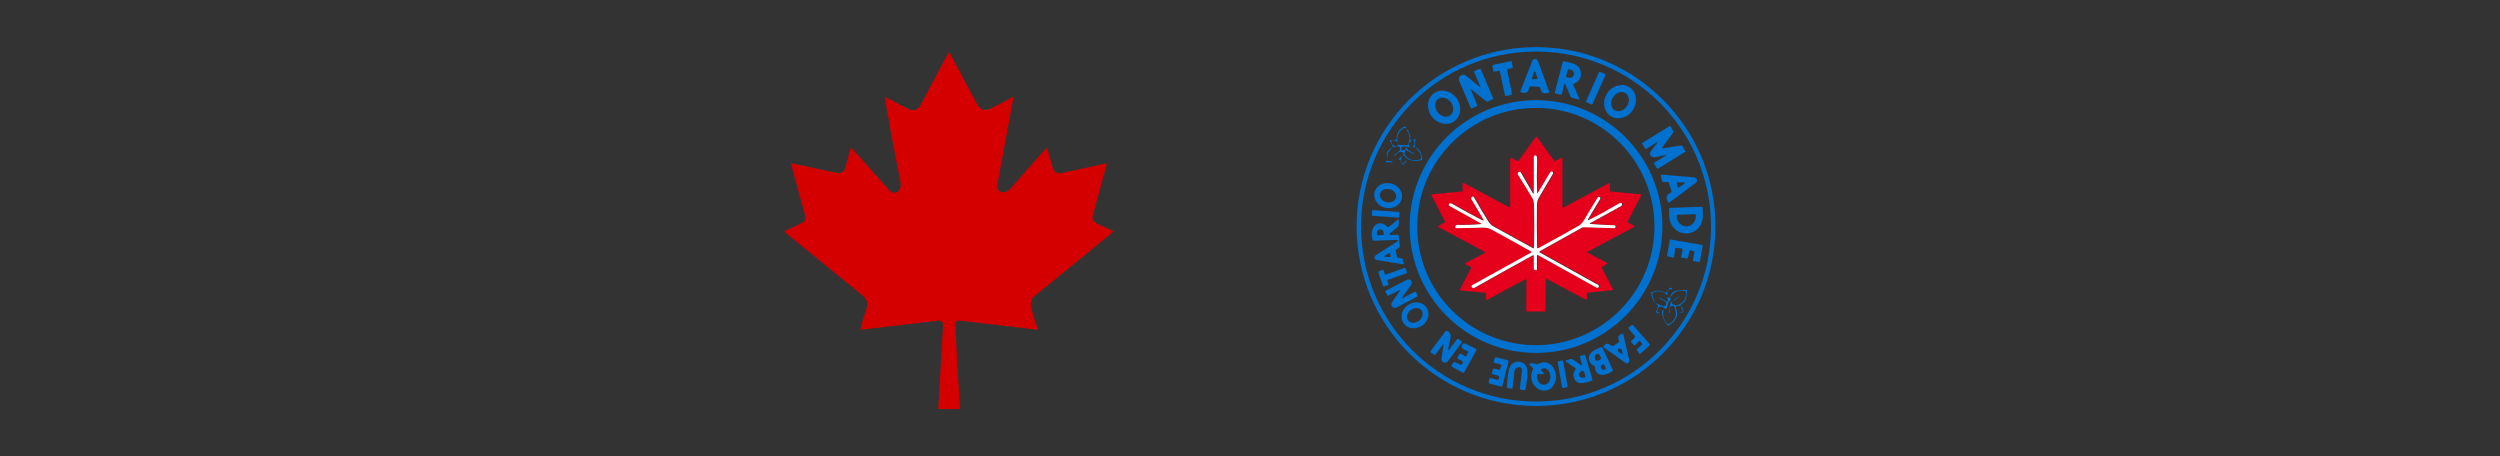 <?xml version="1.0" encoding="utf-8"?>
<!-- Generator: Adobe Illustrator 28.0.0, SVG Export Plug-In . SVG Version: 6.00 Build 0)  -->
<svg version="1.1" id="Layer_1" xmlns="http://www.w3.org/2000/svg" xmlns:xlink="http://www.w3.org/1999/xlink" x="0px" y="0px"
	 viewBox="0 0 1353 247" style="enable-background:new 0 0 1353 247;" xml:space="preserve">
<rect x="0" y="0" width="1353" height="247" fill="#333333" stroke="none"/>
<style type="text/css">
	.st0{fill:#0071CE;}
	.st1{fill:#D40000;}
	.st2{fill:#E5001C;}
	.st3{fill:#FFFFFF;}
</style>
<g>
	<path class="st0" d="M928.4,122.6c0,53.6-43.5,97.1-97.1,97.1s-97.1-43.5-97.1-97.1s43.5-97.1,97.1-97.1
		C884.9,25.5,928.4,69,928.4,122.6z M926,122.6c0-52.3-42.4-94.7-94.7-94.7l0,0c-52.3,0-94.7,42.4-94.7,94.7l0,0
		c0,52.3,42.4,94.7,94.7,94.7l0,0C883.6,217.3,926,174.9,926,122.6L926,122.6z"/>
	<path class="st1" d="M517.1,174.5c-0.1,0.2-0.2,0.6-0.1,1.1c0.8,15.1,1.6,30.2,2.5,45.3c0,0.3-0.2,0.5-0.5,0.5c0,0,0,0,0,0l-10.6,0
		c-0.4,0-0.6-0.2-0.6-0.6l2.6-45c0.1-1.2-0.9-2.2-2.1-2.3c-0.1,0-0.3,0-0.4,0l-41.7,4.9c-0.5,0.1-0.6-0.2-0.5-0.6
		c1-4,2.2-7.8,3.5-11.5c0.9-2.6-0.7-5-2.8-6.7c-13.9-11.3-27.7-22.5-41.6-33.9c-0.2-0.1-0.2-0.4-0.1-0.6c0,0,0.1-0.1,0.1-0.1
		l8.9-4.2c1.9-0.9,2.5-2.3,2-4.3l-7.6-27.6c-0.1-0.2,0.1-0.4,0.3-0.5c0.1,0,0.1,0,0.2,0l24.2,5.2c2.1,0.5,4.2-0.8,4.7-2.9l2.6-9.8
		c0.2-0.8,0.6-0.9,1.2-0.3c6.7,7.5,13.4,15,20.1,22.5c1,1.1,2.2,1.5,3.6,1c3-1,2.6-4.5,2.1-7c-2-9.5-4.8-24.2-8.2-44
		c-0.1-0.5,0.1-0.6,0.5-0.4l12.4,6.4c2.3,1.2,5,0.3,6.2-1.9l15.2-28.5c0.1-0.2,0.4-0.3,0.6-0.2c0.1,0,0.1,0.1,0.2,0.2
		c4.8,9.1,9.7,18.2,14.6,27.3c2,3.7,4.1,4.4,7.9,2.6c3.9-1.9,7.6-3.9,11.2-5.9c0.6-0.3,0.8-0.2,0.7,0.5c-2.9,15.4-5.7,30.9-8.6,46.4
		c-0.9,5.1,4.3,5.7,7.1,2.4c6.3-7.3,12.7-14.4,19.1-21.6c0.4-0.4,0.6-0.3,0.8,0.2l3,10.5c0.5,1.9,2.5,3,4.4,2.6l24.1-5.2
		c0.5-0.1,0.7,0.1,0.6,0.6l-7.5,27.5c-0.5,1.7,0.4,3.4,1.9,4.2l8.9,4.2c0.2,0.1,0.3,0.3,0.2,0.5c0,0.1-0.1,0.1-0.1,0.1
		c-14.4,11.8-28.7,23.5-43,35.1c-3.5,2.9,1.1,13.1,2.2,17.1c0.1,0.4-0.1,0.6-0.5,0.6l-41.8-4.9C518.3,173.5,517.5,173.8,517.1,174.5
		z"/>
	<path class="st0" d="M827.6,47.5c-0.4,2.5-1.9,3.3-4.5,2.5c-0.3-0.1-0.4-0.3-0.3-0.6l6.5-16.5c0.3-0.8,1.3-1.2,2.1-0.9
		c0.4,0.2,0.8,0.5,0.9,0.9l6.1,16.7c0.1,0.3,0,0.5-0.3,0.6c-2.6,0.9-4.1,0.1-4.5-2.5c-0.1-0.4-0.4-0.7-0.8-0.7l-4.1-0.3
		C828.2,46.5,827.7,46.9,827.6,47.5z M829.1,42.4c-0.1,0.2,0,0.4,0.2,0.5c0,0,0.1,0,0.1,0l2.3-0.1c0.2,0,0.4-0.2,0.4-0.4
		c0,0,0-0.1,0-0.1L831,39c-0.1-0.2-0.3-0.3-0.5-0.3c-0.1,0-0.2,0.1-0.3,0.2L829.1,42.4z"/>
	<path class="st0" d="M846.6,45.5l-1.3,5.2c-0.1,0.5-0.4,0.6-0.9,0.5l-2.5-0.6c-0.3-0.1-0.5-0.3-0.4-0.6c0,0,0,0,0,0l4.2-16.3
		c0.1-0.4,0.4-0.6,0.8-0.5c2.6,0.6,7.4,1.2,8.5,4.1c1.4,3.7,0.4,6.4-3.2,8.1c-0.3,0.1-0.4,0.4-0.3,0.7l3.3,7.4
		c0.1,0.3,0,0.4-0.3,0.3l-3.6-0.8c-0.3-0.1-0.6-0.3-0.8-0.6l-3-6.8C846.9,44.9,846.7,45,846.6,45.5z M848.5,37.9l-0.9,3.2
		c-0.1,0.3,0.1,0.6,0.4,0.7c0,0,0,0,0,0l1.1,0.3c1.1,0.3,2.3-0.3,2.6-1.4l0.1-0.3c0.3-1.1-0.4-2.3-1.5-2.6c0,0,0,0,0,0l-1.1-0.3
		C848.9,37.4,848.6,37.6,848.5,37.9C848.5,37.9,848.5,37.9,848.5,37.9z"/>
	<path class="st0" d="M815.6,37.7l2.7,13.1c0,0.2-0.1,0.5-0.3,0.5L815,52c-0.2,0-0.5-0.1-0.5-0.3l-2.8-13.1c0-0.2-0.3-0.4-0.5-0.3
		l-2.5,0.5c-0.2,0.1-0.5-0.1-0.5-0.3c0,0,0,0,0,0l-0.5-2.9c0-0.2,0.1-0.5,0.3-0.5l9.7-2c0.2-0.1,0.5,0.1,0.5,0.3c0,0,0,0,0,0l0.5,3
		c0,0.2-0.1,0.5-0.3,0.5c0,0,0,0,0,0l-2.5,0.4C815.7,37.3,815.5,37.5,815.6,37.7C815.6,37.7,815.6,37.7,815.6,37.7z"/>
	<path class="st0" d="M801,46.5l-3.1-7.3c-0.2-0.4-0.1-0.7,0.4-0.9l2.4-1c0.3-0.1,0.7,0,0.8,0.3c0,0,0,0,0,0l6.5,15.4
		c0.2,0.4,0.1,0.6-0.3,0.8l-2.4,1.1c-0.4,0.2-0.7,0.1-1-0.1l-7.8-6.3c-0.5-0.4-0.7-0.3-0.4,0.3l3.3,7.8c0.2,0.5,0.1,0.8-0.4,1
		l-2.2,1c-0.4,0.2-0.7,0.1-0.9-0.4l-6.2-14.5c-0.5-1.2,0.1-2.6,1.2-3.1c0.8-0.3,1.7-0.2,2.4,0.3l7.1,5.8
		C801.2,47.5,801.3,47.4,801,46.5z"/>
	<path class="st0" d="M865.8,38.8l2.9,1.3c0.2,0.1,0.2,0.3,0.2,0.4l-7.1,15.9c-0.1,0.2-0.3,0.2-0.4,0.2l-2.9-1.3
		c-0.2-0.1-0.2-0.3-0.2-0.4l7.1-15.9C865.4,38.8,865.6,38.8,865.8,38.8z"/>
	<path class="st0" d="M871.5,62.7c-3.8-2.6-4.5-8.1-1.6-12.4c0,0,0,0,0,0c2.9-4.2,8.3-5.6,12.1-3c3.8,2.6,4.5,8.1,1.6,12.4
		c0,0,0,0,0,0C880.7,63.9,875.3,65.3,871.5,62.7C871.5,62.7,871.5,62.7,871.5,62.7z M873.6,59.5c2,1.4,5.1,0.6,6.8-1.9c0,0,0,0,0,0
		c1.7-2.5,1.5-5.6-0.5-7.1c-2-1.4-5.1-0.6-6.8,1.9c0,0,0,0,0,0C871.4,54.9,871.6,58,873.6,59.5z"/>
	<path class="st0" d="M787.2,65.5c-3.7,2.8-9.1,1.7-12.3-2.4l0,0c-3.1-4.1-2.7-9.7,1-12.5c0,0,0,0,0,0c3.7-2.8,9.1-1.7,12.3,2.4
		c0,0,0,0,0,0C791.3,57.2,790.9,62.7,787.2,65.5C787.2,65.5,787.2,65.5,787.2,65.5z M784.9,62.4c2-1.5,2.1-4.6,0.3-7.1
		c-1.8-2.4-4.9-3.2-6.9-1.7c-2,1.5-2.1,4.6-0.3,7.1C779.8,63.1,782.9,63.9,784.9,62.4z"/>
	<path class="st0" d="M899.7,122.6c0,37.8-30.6,68.4-68.4,68.4c-37.8,0-68.4-30.6-68.4-68.4s30.6-68.4,68.4-68.4
		C869,54.2,899.7,84.8,899.7,122.6z M895.4,122.6c0-35.4-28.7-64.2-64.2-64.2c-35.4,0-64.2,28.7-64.2,64.2s28.7,64.2,64.2,64.2
		C866.7,186.8,895.4,158,895.4,122.6z"/>
	<path class="st0" d="M765.6,79.7l-6.4-0.4c-0.4,0-0.7,0.2-0.7,0.6l-0.2,1.3c0,0.2,0.1,0.3,0.3,0.3l1.1-0.3c0.6-0.2,0.8,0.1,0.7,0.6
		l-0.2,1.5c-0.4,0-0.5-0.1-0.2-0.3c-1.8-1.4-3.3-1.1-4.7,0.9c0,0.1-0.1,0.1-0.2,0.1c-0.1,0-0.3,0-0.6,0.1c-0.2,0.1-0.3,0.1-0.1-0.1
		l2.9-2.4c0.6-0.5,0.7-1.4,0.2-1.9c-0.3-0.4-0.8-0.6-1.3-0.5l-2.2,0.5l-1.8-3.5c-0.1-0.1,0-0.3,0.1-0.4c0.1,0,0.2,0,0.3,0l0.4,0.2
		c0.1,0,0.1,0.1,0.1,0.2c-0.3,1,0.1,1.9,1.1,2.5c1,0.6,1.7,0.7,2.1,0.1c0.5-0.7,0.4-1.7-0.3-2.2c-0.2-0.2-0.4-0.3-0.7-0.3
		c-0.5-0.1-1.1-0.2-1.8-0.2c0.2,0.1,0.3,0,0.3-0.1c0-0.1,0-0.1,0.1-0.1h1.2c0.5,0,0.7-0.2,0.7-0.7c0.1-3.1,1.5-5.3,4.2-6.7
		c0.3-0.2,0.6-0.1,0.8,0.2l0.2,0.4c0,0.1,0,0.2-0.1,0.3c0,0-0.1,0-0.1,0c-0.6-0.2-1-0.2-1.4,0.1c-2.9,2.1-3.8,4.9-2.8,8.4
		c0.1,0.4,0.4,0.6,0.7,0.6l3.9,0.1c0.4,0,0.7-0.2,0.8-0.5c1.4-2.8,1.1-5.4-0.8-7.8c0,0,0-0.1,0-0.1c0,0,0,0,0,0c0.1,0,0.2,0,0.4,0
		c0.1,0,0.2,0,0.3,0.1l1.3,3c0.2,0.4,0.2,0.8,0,1.2c-0.2,0.6-0.1,1,0.3,1.3c0.4,0.2,0.4,0.4,0,0.7c-1.4,1-1.5,2-0.3,2.9
		c0.5,0.4,1.2,0.3,1.6-0.2c0,0,0,0,0,0c0.9-1.2,0.9-2.4,0.2-3.6c0-0.1,0-0.2,0.1-0.2c0,0,0,0,0,0l0.5-0.2c0.3-0.1,0.4,0,0.4,0.3
		L765.6,79.7z"/>
	<path class="st0" d="M896.6,77l-5.5,3.5c-0.3,0.2-0.6,0.1-0.8-0.2l-1.5-2.4c-0.2-0.2-0.1-0.4,0.1-0.6l14.6-9
		c0.3-0.2,0.5-0.1,0.7,0.2l1.3,2.4c0.2,0.4,0.2,0.7-0.1,1l-5.7,7.8c-0.1,0.2-0.1,0.4,0.1,0.5c0.1,0.1,0.2,0.1,0.3,0.1l9.7-1.6
		c0.4-0.1,0.6,0.1,0.8,0.4l1.4,2.4c0.2,0.3,0.1,0.6-0.2,0.8l-14.2,8.8c-0.4,0.2-0.7,0.2-1-0.2l-1.3-2.1c-0.2-0.4-0.2-0.7,0.2-0.9
		l6.1-3.7c0.1,0,0.1-0.1,0-0.2c0,0-0.1-0.1-0.1-0.1l-6.1,1.2c-1.1,0.2-2.2-0.5-2.4-1.6c-0.1-0.6,0-1.1,0.4-1.6l3.4-4.5
		C897.4,76.7,897.3,76.6,896.6,77z"/>
	<path class="st2" d="M836.6,151.5l-0.2,16.7c0,0.2-0.2,0.4-0.4,0.4c0,0,0,0,0,0l-9.6,0c-0.2,0-0.4-0.2-0.4-0.4v0l0.1-16.7
		c0-0.2-0.1-0.4-0.3-0.4c-0.1,0-0.1,0-0.2,0l-20.9,11.2c-0.2,0.1-0.4,0-0.5-0.2c0-0.1,0-0.1,0-0.2l0-3c0-0.2-0.1-0.3-0.3-0.4
		l-13.5-1.3c-0.2,0-0.3-0.2-0.3-0.4c0,0,0-0.1,0-0.1l6.1-11.7c0.1-0.2,0-0.4-0.2-0.5l-2.8-1.5c-0.2-0.1-0.2-0.3-0.1-0.5
		c0-0.1,0.1-0.1,0.1-0.1l10.3-5.5c0.2-0.1,0.2-0.3,0.1-0.5c0-0.1-0.1-0.1-0.1-0.1l-25-13.4c-0.2-0.1-0.2-0.3-0.1-0.5
		c0-0.1,0.1-0.1,0.1-0.1l3.4-2c0.2-0.1,0.2-0.3,0.1-0.5l-7.3-14.1c-0.1-0.2,0-0.4,0.2-0.5c0,0,0.1,0,0.1,0l16.3-1.6
		c0.2,0,0.3-0.2,0.3-0.4l-0.1-3.8c0-0.2,0.2-0.4,0.4-0.4c0.1,0,0.1,0,0.2,0l24.7,13.2c0.2,0.1,0.4,0,0.5-0.1c0-0.1,0-0.1,0-0.2
		l0-26.1c0-0.2,0.2-0.4,0.4-0.4c0.1,0,0.1,0,0.2,0l3.4,1.8c0.2,0.1,0.4,0,0.5-0.1l9.4-13c0.1-0.2,0.3-0.2,0.5-0.1
		c0,0,0.1,0.1,0.1,0.1l9.3,12.9c0.1,0.1,0.3,0.2,0.5,0.1l3.5-1.7c0.2-0.1,0.4,0,0.5,0.2c0,0,0,0.1,0,0.2v26.1c0,0.2,0.2,0.4,0.4,0.4
		c0.1,0,0.1,0,0.2,0l24.6-13.2c0.2-0.1,0.4,0,0.5,0.2c0,0.1,0,0.1,0,0.2l-0.1,3.7c0,0.2,0.1,0.4,0.3,0.4l16.4,1.6
		c0.2,0,0.3,0.2,0.3,0.4c0,0,0,0.1,0,0.1l-7.3,14.2c-0.1,0.2,0,0.4,0.1,0.5l3.4,1.8c0.2,0.1,0.2,0.3,0.1,0.5c0,0.1-0.1,0.1-0.1,0.1
		l-25.1,13.4c-0.2,0.1-0.2,0.3-0.1,0.5c0,0.1,0.1,0.1,0.1,0.1l10.2,5.4c0.2,0.1,0.2,0.3,0.2,0.5c0,0.1-0.1,0.1-0.1,0.1l-2.6,1.7
		c-0.2,0.1-0.2,0.3-0.1,0.5l6,11.5c0.1,0.2,0,0.4-0.2,0.5c0,0-0.1,0-0.1,0l-13.5,1.4c-0.2,0-0.3,0.2-0.3,0.4l0,3
		c0,0.2-0.2,0.4-0.4,0.4c-0.1,0-0.1,0-0.2,0l-21-11.2c-0.2-0.1-0.4,0-0.5,0.1C836.6,151.4,836.6,151.4,836.6,151.5z M802.5,119.1
		c-5.6-2.8-11.1-5.8-16.5-9c-0.3-0.2-0.6-0.3-0.9-0.2c-0.4,0.1-0.7,0.5-0.7,0.9c0,0.2,0.2,0.5,0.4,0.6l16.8,9.3
		c0.5,0.3,0.5,0.5-0.1,0.5c-4.1,0.3-8.3,0.5-12.4,0.4c-0.3,0-0.6,0.1-0.7,0.2c-0.3,0.2-0.4,0.4-0.5,0.7c0,0.5,0.3,0.9,0.8,0.9
		c0,0,0.1,0,0.1,0c4.9-0.1,9.7-0.2,14.5-0.3c1.5,0,2.9,0.3,4.2,1c7.2,3.9,14.3,7.8,21.5,11.9c0.4,0.2,0.4,0.4,0,0.6l-31.8,17.6
		c-0.4,0.2-0.5,0.7-0.3,1.1c0,0,0,0.1,0.1,0.1c0.4,0.5,0.9,0.5,1.5,0.2c10.4-5.9,20.9-11.7,31.4-17.5c0.4-0.2,0.6-0.1,0.6,0.4v6.8
		c0,0.4,0.2,0.6,0.5,0.7l0.4,0.1c0.5,0.2,0.8,0,0.8-0.6v-7.1c0-0.5,0.2-0.6,0.6-0.4l31.7,17.6c0.4,0.2,0.9,0.1,1.1-0.3
		c0-0.1,0.1-0.2,0.1-0.2c0.1-0.6-0.1-1-0.8-1.3c-0.5-0.2-0.8-0.4-0.9-0.4c-10.1-5.6-20.2-11.2-30.2-16.8c-0.2-0.1-0.3-0.4-0.2-0.6
		c0-0.1,0.1-0.1,0.2-0.2l22.8-12.7c0.3-0.2,0.7-0.3,1-0.2l16.5,0.5c0.3,0,0.6-0.2,0.6-0.5c0.2-0.7,0-1.1-0.8-1.1
		c-4.2,0-8.4-0.3-12.7-0.7c-0.5-0.1-0.5-0.2-0.1-0.5l16.7-9.2c0.3-0.2,0.5-0.5,0.5-0.8c0-0.6-0.3-0.9-0.8-0.9
		c-0.2,0-0.5,0.1-0.9,0.3c-5.3,3.2-10.8,6.2-16.4,9c-0.1,0.1-0.3,0-0.4-0.1c0-0.1,0-0.2,0-0.3l6.6-11c0.2-0.3,0.1-0.7-0.1-0.9
		c-0.5-0.5-1-0.3-1.4,0.4c-2.5,4-4.9,8.1-7.4,12.2c-0.8,1.3-1.8,2.3-3.1,3c-7.1,4-14.2,8-21.5,11.9c-0.4,0.2-0.6,0.1-0.6-0.4
		c-0.2-7.6-0.2-15.2-0.1-22.9c0-1.5,0.4-3,1.2-4.3c2.5-4.2,4.9-8.4,7.4-12.6c0.2-0.4,0.1-0.8-0.3-1.1c-0.1,0-0.1-0.1-0.2-0.1
		c-0.5-0.1-0.9,0.1-1.2,0.6c-2,3.6-4.2,7.1-6.4,10.7c-0.3,0.5-0.5,0.5-0.5-0.1c-0.2-5.7-0.2-11.3,0-17c0-0.9,0-1.7-0.2-2.4
		c-0.1-0.4-0.5-0.7-0.9-0.6c-0.4,0.1-0.6,0.4-0.6,0.8l0,19.3c0,0.8-0.2,0.8-0.6,0.2l-6.4-11c-0.3-0.4-0.8-0.6-1.3-0.3
		c-0.2,0.1-0.3,0.2-0.4,0.4c-0.2,0.4-0.1,0.9,0.3,1.5c2.4,3.9,4.8,7.8,7.2,11.7c0.8,1.3,1.2,2.6,1.2,4.1c0.2,7.6,0.1,15.3,0,23.1
		c0,0.5-0.2,0.6-0.6,0.4c-7-3.8-13.9-7.6-20.9-11.5c-1.4-0.8-2.5-1.8-3.3-3.1c-2.7-4.2-5.2-8.5-7.6-12.8c-0.2-0.4-0.7-0.5-1.1-0.3
		c-0.1,0-0.1,0.1-0.2,0.1c-0.4,0.4-0.4,0.8-0.1,1.4c2.2,3.6,4.3,7.2,6.4,10.8C803.1,119.3,803,119.4,802.5,119.1z"/>
	<path class="st0" d="M753.9,79.7c-2.3,1.8-3.3,3.6-3,5.4c0.2,1.4,0.1,1.4-0.2,0.1C750.1,82.7,751.1,80.9,753.9,79.7z"/>
	<path class="st0" d="M762.5,81.5l2.6,1.5c0.1,0.1,0.2,0.2,0.2,0.3c0,0,0,0,0,0.1c0,0-0.1,0.1-0.2,0c0,0,0,0,0,0l-4.2-2.2
		c-0.3-0.1-0.3-0.4-0.3-0.6l0.1-0.4c0.1-0.4,0.3-0.4,0.5-0.1l0.6,0.8C761.9,81.1,762.2,81.3,762.5,81.5z"/>
	<path class="st0" d="M765.6,79.7c2.9,0.6,3.5,3.4,4.2,6.2c0.1,0.3,0,0.5-0.3,0.6c-2.4,0.9-4.7,0.8-7-0.1c-0.3-0.1-0.6-0.3-0.8-0.5
		l-2.4-2.2c-0.2-0.2-0.2-0.3,0.1-0.4l0.5-0.2c-0.2,0.2-0.2,0.4,0.2,0.3c1.9,3.1,4.7,4,8.4,2.9c0.5-0.2,0.8-0.5,0.7-1.1
		C768.7,82.7,767.5,80.9,765.6,79.7z"/>
	<path class="st0" d="M757.4,86.4l-0.3,0c-0.1,0-0.1-0.1-0.1-0.2c0,0,0,0,0-0.1l1.3-1.5c0.3-0.4,0.4-0.4,0.3,0.2
		c-0.2,0.7-0.4,1.5-0.5,2.4c-0.1,0.6,0.3,1.2,0.9,1.3c0.5,0.1,1-0.2,1.2-0.7c0.2-0.4,0.3-0.7,0.5-0.8c0.1-0.1,0.3-0.1,0.4,0
		s0.1,0.3,0,0.4l0,0l-1.5,1.5c-0.3,0.4-0.6,0.3-0.8-0.2l-0.9-2.1C757.7,86.5,757.6,86.4,757.4,86.4z"/>
	<path class="st3" d="M802.8,118.8c-2.1-3.6-4.2-7.2-6.4-10.8c-0.3-0.5-0.3-1,0.1-1.4c0.3-0.3,0.9-0.3,1.2,0.1c0,0,0.1,0.1,0.1,0.2
		c2.4,4.3,4.9,8.5,7.6,12.8c0.8,1.3,1.9,2.4,3.3,3.1c7,3.9,14,7.7,20.9,11.5c0.4,0.2,0.6,0.1,0.6-0.4c0.2-7.7,0.2-15.4,0-23.1
		c0-1.5-0.4-2.9-1.2-4.1c-2.4-3.9-4.7-7.8-7.2-11.7c-0.4-0.6-0.5-1.1-0.3-1.5c0.2-0.5,0.8-0.7,1.2-0.5c0.2,0.1,0.3,0.2,0.4,0.4
		l6.4,11c0.4,0.7,0.6,0.6,0.6-0.2l0-19.3c0-0.4,0.3-0.8,0.8-0.8c0.4,0,0.7,0.2,0.8,0.6c0.2,0.7,0.2,1.5,0.2,2.4
		c-0.2,5.7-0.2,11.3,0,17c0,0.6,0.2,0.7,0.5,0.1c2.2-3.6,4.3-7.1,6.4-10.7c0.3-0.6,0.7-0.8,1.2-0.6c0.4,0.1,0.7,0.5,0.5,1
		c0,0.1,0,0.1-0.1,0.2c-2.5,4.2-4.9,8.4-7.4,12.6c-0.8,1.3-1.2,2.8-1.2,4.3c-0.1,7.6-0.1,15.2,0.1,22.9c0,0.5,0.2,0.6,0.6,0.4
		c7.3-3.9,14.4-7.9,21.5-11.9c1.3-0.7,2.3-1.7,3.1-3c2.4-4.1,4.9-8.2,7.4-12.2c0.4-0.7,0.9-0.9,1.4-0.4c0.3,0.2,0.3,0.6,0.1,0.9
		l-6.6,11c-0.1,0.1,0,0.3,0.1,0.4c0.1,0.1,0.2,0.1,0.3,0c5.6-2.8,11-5.8,16.4-9c0.3-0.2,0.6-0.3,0.9-0.3c0.5,0,0.8,0.3,0.8,0.9
		c0,0.3-0.2,0.6-0.5,0.8l-16.7,9.2c-0.5,0.2-0.4,0.4,0.1,0.5c4.3,0.4,8.5,0.6,12.7,0.7c0.8,0,1,0.4,0.8,1.1
		c-0.1,0.3-0.3,0.5-0.6,0.5l-16.5-0.5c-0.4,0-0.7,0.1-1,0.2l-22.8,12.7c-0.2,0.1-0.3,0.4-0.2,0.6c0,0.1,0.1,0.1,0.2,0.2
		c10,5.6,20.1,11.2,30.2,16.8c0.1,0,0.4,0.2,0.9,0.4c0.6,0.3,0.9,0.7,0.8,1.3c-0.1,0.4-0.5,0.7-1,0.6c-0.1,0-0.2,0-0.2-0.1
		l-31.7-17.6c-0.4-0.2-0.6-0.1-0.6,0.4v7.1c0,0.5-0.3,0.7-0.8,0.6l-0.4-0.1c-0.3-0.1-0.5-0.3-0.5-0.7v-6.8c0-0.4-0.2-0.6-0.6-0.4
		c-10.5,5.8-21,11.6-31.4,17.5c-0.6,0.4-1.1,0.3-1.5-0.2c-0.3-0.3-0.2-0.8,0.1-1.1c0,0,0.1,0,0.1-0.1l31.8-17.6
		c0.4-0.2,0.4-0.4,0-0.6c-7.2-4.1-14.3-8-21.5-11.9c-1.3-0.7-2.7-1-4.2-1c-4.8,0.1-9.7,0.2-14.5,0.3c-0.5,0-0.8-0.3-0.8-0.8
		c0,0,0-0.1,0-0.1c0-0.3,0.2-0.5,0.5-0.7c0.2-0.1,0.4-0.2,0.7-0.2c4.1,0.1,8.3,0,12.4-0.4c0.6,0,0.6-0.2,0.1-0.5l-16.8-9.3
		c-0.4-0.2-0.5-0.7-0.3-1.1c0.1-0.2,0.3-0.4,0.6-0.4c0.3,0,0.6,0,0.9,0.2c5.4,3.1,10.9,6.1,16.5,9
		C803,119.4,803.1,119.3,802.8,118.8z"/>
	<path class="st0" d="M751,87c0.9,0.2,1.7,0.3,2.5,0.4c0.1,0,0.2,0.1,0.2,0.2c0,0.1-0.1,0.2-0.2,0.2l-3.3,0c-0.2,0-0.3-0.1-0.3-0.3
		c0-0.1,0-0.2,0.1-0.2C750.4,86.8,750.8,86.8,751,87z"/>
	<path class="st0" d="M902.9,98.6l-2.6-0.1c-0.4,0-0.7-0.2-0.8-0.6l-0.7-2.8c-0.1-0.4,0-0.6,0.5-0.6l17.6,1.5
		c0.9,0.1,1.6,0.9,1.5,1.8c0,0.5-0.3,0.9-0.7,1.2l-14.1,10.5c-0.3,0.2-0.6,0.2-0.8-0.1c-1.5-2.4-1-4.1,1.4-5.1
		c0.3-0.1,0.5-0.5,0.4-0.9l-1.4-4.4C903.3,98.7,903.1,98.6,902.9,98.6z M908.1,101.3c0,0.2,0.2,0.3,0.4,0.3c0,0,0.1,0,0.1-0.1l3-2.1
		c0.2-0.1,0.2-0.3,0.1-0.5c-0.1-0.1-0.2-0.2-0.3-0.2l-3.5-0.1c-0.2,0-0.4,0.2-0.4,0.4c0,0,0,0.1,0,0.1L908.1,101.3z"/>
	<path class="st0" d="M758.7,107.3c-0.7,3.7-4.6,6-8.7,5.2c0,0,0,0,0,0c-4.1-0.8-6.9-4.4-6.2-8.1c0,0,0,0,0,0c0.7-3.7,4.6-6,8.7-5.2
		c0,0,0,0,0,0C756.6,100,759.4,103.7,758.7,107.3C758.7,107.3,758.7,107.3,758.7,107.3z M755.6,106.7c0.3-2-1.3-3.9-3.8-4.4
		c-2.4-0.4-4.7,0.8-5,2.8c0,0,0,0,0,0c-0.3,2,1.3,3.9,3.8,4.4C753,109.9,755.2,108.7,755.6,106.7z"/>
	<path class="st0" d="M920.9,111.9c0.3,0,0.6,0.2,0.6,0.6c0,0,0,0,0,0l0.1,3.9c0.2,5.3-3.6,9.8-8.6,9.9c0,0,0,0,0,0l-0.4,0
		c-4.9,0.2-9-4-9.2-9.3l-0.1-3.9c0-0.3,0.2-0.6,0.6-0.6c0,0,0,0,0,0L920.9,111.9z M917.2,115.9l-9.3,0.3c-0.3,0-0.5,0.3-0.5,0.5
		c0,0,0,0,0,0l0,0.4c0.1,3.1,2.5,5.4,5.3,5.4l0.2,0c2.8-0.1,5-2.6,4.9-5.7l0-0.4C917.7,116.1,917.5,115.9,917.2,115.9
		C917.2,115.9,917.2,115.9,917.2,115.9z"/>
	<path class="st0" d="M742.9,113.7l14.2,1c0.2,0,0.3,0.1,0.3,0.3l-0.2,2.5c0,0.2-0.1,0.3-0.3,0.3l-14.2-1c-0.2,0-0.3-0.1-0.3-0.3
		l0.2-2.5C742.6,113.8,742.7,113.7,742.9,113.7z"/>
	<path class="st0" d="M752.4,127.2l4-0.2c0.4,0,0.6,0.2,0.6,0.5l0.6,5.8c0,0.3-0.1,0.6-0.4,0.7l-1.6,1c-0.2,0.1-0.3,0.4-0.3,0.6
		l0.7,3.2c0.1,0.4,0.4,0.7,0.8,0.7l1.7,0.3c0.4,0.1,0.6,0.3,0.7,0.7l0.5,1.9c0.1,0.5-0.1,0.7-0.6,0.6l-14.1-2.3
		c-0.7-0.1-1.3-0.8-1.1-1.6c0.1-0.4,0.3-0.7,0.6-0.9l11.9-7.7c0.2-0.1,0.2-0.3,0.1-0.5c-0.1-0.1-0.2-0.2-0.3-0.2l-12.8,0.5
		c-0.3,0-0.5-0.1-0.5-0.4c-0.8-2.4-0.7-4.5,0.2-6.5c1.6-3.2,5.4-3.4,7.6-0.7c0.3,0.3,0.5,0.3,0.9,0.1l4.8-3.9
		c0.4-0.3,0.6-0.2,0.6,0.3l0,2.6c0,0.4-0.2,0.7-0.5,1l-4.2,3.5c-0.1,0.1-0.2,0.3,0,0.5C752.2,127.1,752.3,127.2,752.4,127.2z
		 M745.8,127.4l2.7-0.2c0.2,0,0.4-0.2,0.4-0.5c0,0,0,0,0,0l-0.1-0.9c-0.1-0.9-0.8-1.6-1.7-1.6l-0.4,0c-0.9,0.1-1.5,0.8-1.5,1.8
		l0.1,1C745.3,127.2,745.5,127.4,745.8,127.4C745.8,127.4,745.8,127.4,745.8,127.4z M751.6,137.1l-2.2,1.3c-0.5,0.3-0.5,0.5,0.1,0.5
		l2.6,0.3c0.4,0,0.6-0.1,0.5-0.5l-0.2-1.1C752.5,136.9,752.2,136.8,751.6,137.1z"/>
	<path class="st0" d="M910.1,134.5l-2.9-0.4c-0.3,0-0.5,0.1-0.5,0.4l-0.7,4.5c0,0.3-0.3,0.4-0.5,0.4c0,0,0,0,0,0l-2.9-0.6
		c-0.2,0-0.4-0.3-0.4-0.5l1.5-8.3c0-0.3,0.3-0.4,0.5-0.4l16.9,3c0.3,0,0.4,0.3,0.4,0.5l-1.5,8.3c0,0.3-0.3,0.4-0.5,0.4l-2.9-0.5
		c-0.3,0-0.4-0.3-0.4-0.5l0.8-4.4c0-0.3-0.1-0.5-0.4-0.5l-1.7-0.4c-0.3-0.1-0.5,0.1-0.6,0.4l-0.8,3.6c-0.1,0.2-0.3,0.4-0.5,0.4
		l-2.8-0.4c-0.3,0-0.4-0.3-0.4-0.5c0,0,0,0,0,0l0.8-3.7C910.5,134.8,910.4,134.6,910.1,134.5C910.1,134.5,910.1,134.5,910.1,134.5z"
		/>
	<path class="st0" d="M750.9,152l0.6,1.6c0.1,0.3,0,0.6-0.3,0.7c0,0,0,0,0,0l-2,0.7c-0.3,0.1-0.6,0-0.7-0.3c0,0,0,0,0,0l-2.5-7.2
		c-0.1-0.3,0-0.6,0.3-0.7l1.9-0.7c0.3-0.1,0.6,0,0.7,0.3c0,0,0,0,0,0.1l0.5,1.7c0.1,0.3,0.4,0.5,0.7,0.4c0,0,0,0,0,0l10-3.6
		c0.3-0.1,0.6,0,0.7,0.3c0,0,0,0,0,0l0.6,1.9c0.1,0.3-0.1,0.6-0.3,0.7l-9.8,3.5C750.9,151.4,750.8,151.7,750.9,152z"/>
	<path class="st0" d="M759.5,161.1l6.1-3.2c0.3-0.1,0.6,0,0.8,0.2c0,0,0,0,0,0l0.7,1.6c0.2,0.5,0.1,0.8-0.4,1l-10.9,5.7
		c-0.9,0.5-2.1,0.1-2.6-0.8c-0.3-0.6-0.3-1.4,0.1-2l4.2-6.1c0.4-0.5,0.3-0.7-0.3-0.4l-5.7,2.9c-0.3,0.2-0.6,0.1-0.8-0.3l-0.8-1.6
		c-0.2-0.4-0.1-0.7,0.3-0.9l11.3-5.8c0.9-0.4,2-0.1,2.4,0.8c0.3,0.6,0.2,1.3-0.1,1.8l-4.6,6.5C758.6,161.4,758.8,161.5,759.5,161.1z
		"/>
	<path class="st0" d="M896.2,164.1c-1.4-1.2-2.3-3-2.6-5.3c0-0.3,0.1-0.5,0.3-0.6c2.4-1.2,4.7-1.2,7,0.1c0.3,0.2,0.7,0.1,1-0.2
		l1.5-2.1c0.2-0.3,0.7-0.4,1-0.2c0,0,0,0,0.1,0l0.4,0.4c0.1,0.1,0.1,0.3,0,0.4c-0.1,0.1-0.2,0.1-0.3,0.1c-1.4-0.5-2.4,0.6-2.3,1.9
		c0,0.2,0.1,0.4,0.1,0.6c0.2,0.6,0.1,0.7-0.4,0.3c-2.1-1.9-4.4-2.3-7-1.4c-0.5,0.2-0.9,0.8-0.8,1.3
		C894.5,161.2,895.2,162.7,896.2,164.1z"/>
	<path class="st0" d="M909.4,165.7c-0.7-0.4-1.4-0.3-2.2,0.2c-0.3,0.2-0.4,0.5-0.2,0.8c1,2.3,0.9,4.5-0.5,6.5
		c-0.7,1.2-2.1,1.8-3.2,2.9c-0.2,0.2-0.4,0.2-0.6,0c-1.9-2-3-4.3-3.2-7.1c0-0.4,0.1-0.7,0.3-1c0.1-0.1,0.1-0.1,0.2-0.2
		c0.3-0.3,0.4-0.2,0.3,0.2c-0.6,2.8,0.1,5.2,2.2,7.2c0.3,0.3,0.6,0.3,0.9,0.1c3.5-2,4.4-5,2.9-9c-0.3-0.7-1.1-1-1.8-0.7
		c-0.5,0.2-0.8,0.6-0.8,1.1l-0.2,2.7c0,0.2-0.1,0.2-0.2,0.1c-0.1-0.1-0.1-0.3-0.1-0.5c0.2-1.8,0.5-3.6,1-5.4
		c0.1-0.2,0.2-0.3,0.4-0.3l0.4,0c-0.8,0.6-0.2,1.2,1.6,1.9c0.3,0.1,0.6,0.1,1,0c3.4-1,5-3.3,4.9-6.9c0-0.4-0.2-0.7-0.7-0.8
		c-3.6-0.7-6.2,0.5-7.9,3.6c0.7-4.8,5.3-3.8,8.7-4.2c0.3,0,0.4,0.1,0.4,0.4c-0.3,2.8,0,5.6-3.1,7.4c-0.3,0.2-0.4,0.4-0.5,0.7
		L909.4,165.7z"/>
	<path class="st0" d="M905,163.4c1-1.2,2.2-2.2,3.6-2.8c0.1,0,0.1-0.1,0-0.1c-0.7-0.6-0.7-0.7,0.2-0.1c0.1,0.1,0.1,0.1,0,0.2
		L905,163.4z"/>
	<path class="st0" d="M904,161.1c0.4,0.9,0.1,1.6-0.6,2c-0.2,0.1-0.3,0.2-0.4,0.4l-1,3.2c-0.1,0.3-0.5,0.5-0.8,0.4
		c-0.1,0-0.2-0.1-0.2-0.1l-0.9-0.7c-0.8-0.7-1.9-0.6-2.6,0.2c-0.1,0.1-0.2,0.3-0.3,0.5c-0.6,1.4-0.3,2.2,0.7,2.2
		c0.5,0,0.5,0.1,0,0.3c-0.3,0.1-0.6,0.1-1,0c-0.5-0.2-0.6-0.5-0.5-1l0.9-2.6c0.1-0.3,0-0.6-0.2-0.8l-1.1-1.1l3.8,1.6
		c0.7,0.3,1.6,0,1.9-0.7c0.3-0.7,0-1.4-0.6-1.8l-3.1-1.8c-0.2-0.1-0.2-0.2,0-0.2c0.1,0,0.2,0,0.3,0c0,0,0.1,0,0.2,0.1l3.5,2
		c0.2,0.1,0.6,0.1,0.7-0.2c0.1-0.1,0.1-0.3,0-0.4l-0.3-1c-0.1-0.4,0-0.6,0.4-0.6L904,161.1z"/>
	<path class="st0" d="M771.9,166.2c2.2,3,1.3,7.5-2.1,9.9s-7.9,2-10.1-1c-2.2-3-1.3-7.5,2.1-9.9
		C765.1,162.8,769.6,163.2,771.9,166.2z M769.3,168c-1.2-1.6-3.8-1.7-5.8-0.2c0,0,0,0,0,0c-2,1.5-2.6,4-1.4,5.6
		c1.2,1.6,3.8,1.7,5.8,0.2C769.9,172.1,770.5,169.6,769.3,168z"/>
	<path class="st0" d="M909.4,165.7c0.9,0.6,1.4,1.3,1.6,2.2c0.1,0.4,0,0.7-0.3,1c-0.5,0.4-1,0.6-1.6,0.4c-0.4-0.1-0.4-0.2,0-0.2
		l1.1-0.2c0.3,0,0.5-0.3,0.5-0.6c0-0.1,0-0.1,0-0.2L909.4,165.7z"/>
	<path class="st0" d="M884.8,181.9l-3.4-4c-0.2-0.2-0.2-0.5,0-0.7c0,0,0,0,0,0l1.7-1.3c0.2-0.2,0.5-0.1,0.7,0.1l9,10.2
		c0.2,0.2,0.2,0.5,0,0.7c0,0,0,0,0,0l-5,4.5c-0.2,0.2-0.5,0.2-0.7,0c0,0,0,0,0-0.1l-1.2-1.8c-0.1-0.2-0.1-0.5,0.1-0.7l2.5-2.1
		c0.2-0.2,0.2-0.5,0.1-0.7l-0.9-1.3c-0.2-0.2-0.5-0.3-0.7-0.1c0,0-0.1,0-0.1,0.1l-1.9,2.1c-0.2,0.2-0.5,0.2-0.7,0c0,0,0,0,0,0
		l-1.5-1.6c-0.2-0.2-0.2-0.5,0-0.7l2-1.9C884.9,182.4,884.9,182.1,884.8,181.9z"/>
	<path class="st0" d="M784.6,188.9l3.8-5.2c0.2-0.3,0.6-0.4,0.9-0.2l1.5,1c0.3,0.2,0.4,0.7,0.2,1c0,0,0,0,0,0l-7.4,10
		c-0.6,0.9-1.9,1-2.7,0.4c-0.6-0.4-0.9-1.1-0.8-1.8l1.1-7.2c0.1-0.7,0-0.8-0.5-0.2l-3.8,5.1c-0.2,0.3-0.5,0.4-0.8,0.1l-1.6-1
		c-0.3-0.2-0.4-0.6-0.2-0.9c0,0,0,0,0,0l8-10.7c0.2-0.3,0.5-0.4,0.8-0.2c1.7,0.6,2.3,1.9,1.9,3.8c-0.4,1.9-0.8,3.9-1.2,5.8
		C783.8,189.6,784,189.7,784.6,188.9z"/>
	<path class="st0" d="M873.3,187.1l2.6-1.8c0.4-0.2,0.5-0.6,0.3-1c-0.9-1.9-0.2-3.2,1.9-3.7c0.2-0.1,0.4,0,0.4,0.3l3.3,14.1
		c0.2,0.7-0.3,1.4-1,1.6c-0.4,0.1-0.8,0-1.1-0.2l-11.7-8.3c-0.3-0.2-0.4-0.5-0.1-0.8c1.2-1.6,2.5-1.7,3.9-0.4
		C872.3,187.3,872.8,187.3,873.3,187.1z M877.7,189.3c-0.1-0.3-0.3-0.5-0.7-0.6c-1-0.1-1.5,0.2-1.4,1c0.1,0.4,0.3,0.7,0.6,0.9
		c0.4,0.4,0.9,0.6,1.4,0.8c0.5,0.2,0.6,0.1,0.5-0.4L877.7,189.3z"/>
	<path class="st0" d="M794.2,190c-1-0.4-1.9-0.8-2.5-1.2c-0.7-0.5-0.9-1.5-0.4-2.2c0.4-0.7,1.3-0.9,2.1-0.5l5.3,2.7
		c0.4,0.2,0.5,0.5,0.3,0.8l-6.5,11.8c-0.2,0.3-0.6,0.4-0.9,0.3l-5.6-3.1c-0.5-0.3-0.6-0.7-0.3-1.1l0.9-1.3c0.3-0.4,0.6-0.4,1-0.2
		l2.7,1.4c0.3,0.2,0.8,0,0.9-0.3c0,0,0,0,0,0l0.4-0.8c0.2-0.4,0-0.8-0.4-1l-2.1-1c-0.3-0.2-0.5-0.6-0.3-0.9c0,0,0-0.1,0-0.1l1-1.5
		c0.3-0.4,0.6-0.5,1-0.3l2.1,1.3c0.4,0.2,0.7,0.1,0.8-0.3l0.8-1.8C794.7,190.4,794.6,190.1,794.2,190z"/>
	<path class="st0" d="M862.9,198.1c-4.2-2.1-3.8-6.5,0-8.6c1.1-0.6,2.3-1.1,3.5-1.6c0.3-0.1,0.7,0,0.9,0.4l5.5,11.8
		c0.1,0.3,0.1,0.5-0.2,0.7c-2.9,2.6-9.5,3.5-9.3-2C863.4,198.5,863.3,198.3,862.9,198.1z M866,194.7c0.4-0.2,0.6-0.7,0.4-1.1
		l-0.6-1.3c-0.3-0.7-1.1-1-1.8-0.7c-0.4,0.2-0.7,0.6-0.8,1C862.8,195.1,863.7,195.8,866,194.7z M869.1,199.3l-1-2
		c-0.1-0.2-0.4-0.3-0.6-0.2l-0.1,0.1c-0.9,0.4-1.3,1.4-0.9,2c0,0,0,0,0,0l0.2,0.3c0.4,0.7,1.3,0.9,2.2,0.4l0.1-0.1
		C869.1,199.8,869.2,199.5,869.1,199.3C869.1,199.3,869.1,199.3,869.1,199.3z"/>
	<path class="st0" d="M856.1,197.2l-1-3.9c-0.1-0.4,0-0.6,0.4-0.7l1.8-0.5c0.4-0.1,0.6,0,0.7,0.4l3.8,12.8c0.1,0.4,0,0.6-0.4,0.8
		c-4,1.3-9.4,3-9.9-3.4c0-0.4,0.1-0.8,0.3-1.2l0.8-1.5c0.2-0.4,0.1-0.7-0.2-0.9l-4.8-3.3c-0.5-0.4-0.5-0.6,0.1-0.8l2.2-0.7
		c0.4-0.1,0.9-0.1,1.3,0.2l4.4,3.1C856,197.9,856.2,197.8,856.1,197.2z M858,203.6l-0.7-2.5c-0.1-0.3-0.4-0.5-0.7-0.4l-0.2,0
		c-1.3,0.4-2,1.4-1.8,2.3l0.1,0.4c0.3,0.9,1.5,1.3,2.7,0.9l0.2,0C858,204.2,858.1,203.9,858,203.6z"/>
	<path class="st0" d="M810.4,203.2c-0.8-0.3-1.7-0.5-2.5-0.6c-0.4-0.1-0.5-0.3-0.5-0.7l0.5-1.9c0.1-0.5,0.4-0.6,0.8-0.5l2.5,0.6
		c0.4,0.1,0.6,0,0.7-0.4l0.5-1.8c0.1-0.4,0-0.6-0.4-0.7l-3.2-0.8c-0.4-0.1-0.5-0.3-0.4-0.7l0.5-1.8c0.1-0.4,0.4-0.6,0.9-0.5l6.1,1.5
		c0.3,0.1,0.5,0.4,0.5,0.8l-3.3,13.1c-0.1,0.4-0.4,0.5-0.8,0.4l-6.2-1.6c-0.4-0.1-0.5-0.3-0.4-0.7l0.4-1.8c0.1-0.5,0.4-0.6,0.9-0.5
		l2.9,0.9c0.6,0.2,1.2-0.1,1.4-0.7C811.4,204,811,203.4,810.4,203.2z"/>
	<path class="st0" d="M843.4,195.5l2.1-0.4c0.2,0,0.5,0.1,0.5,0.4l2.4,13.6c0,0.2-0.1,0.5-0.4,0.5l-2.1,0.4c-0.2,0-0.5-0.1-0.5-0.4
		l-2.4-13.6C843,195.8,843.2,195.6,843.4,195.5z"/>
	<path class="st0" d="M823.7,200.4c0.1-0.9-0.5-1.6-1.4-1.7c-0.2,0-0.3,0-0.5,0c-1.3,0.3-2.1,1.1-2.2,2.5c-0.3,2.9-0.6,5.7-1,8.6
		c0,0.3-0.3,0.6-0.7,0.5c0,0,0,0,0,0l-1.9-0.3c-0.4-0.1-0.6-0.3-0.5-0.7c0.4-3.1,0.4-10.6,3-12.5c2.5-1.9,6.2-1.2,7.6,1.6
		c1.4,2.8,0,9-0.5,12.2c0,0.4-0.4,0.6-0.7,0.6c0,0,0,0,0,0l-1.7-0.3c-0.4-0.1-0.6-0.4-0.6-0.8L823.7,200.4z"/>
	<path class="st0" d="M832.4,197.1c6.4-3.8,11.2,3.9,9.3,9.5c-3.3,9.8-16.5,3.2-12.1-6.6c0.2-0.4,0.1-0.7-0.2-1l-1.5-1.5
		c-0.4-0.4-0.3-0.7,0.2-0.8c1.2-0.2,2.3-0.1,3.3,0.4C831.8,197.3,832.1,197.3,832.4,197.1z M835,202.5l-2.5-0.1
		c-0.4,0-0.5,0.2-0.6,0.5c-0.3,2.4,0.9,5.5,3.7,5.3c5.7-0.3,3.6-11-1.2-8.5c-0.4,0.2-0.5,0.5-0.2,0.9l1.1,1.2
		C835.9,202.2,835.8,202.5,835,202.5z"/>
</g>
</svg>
